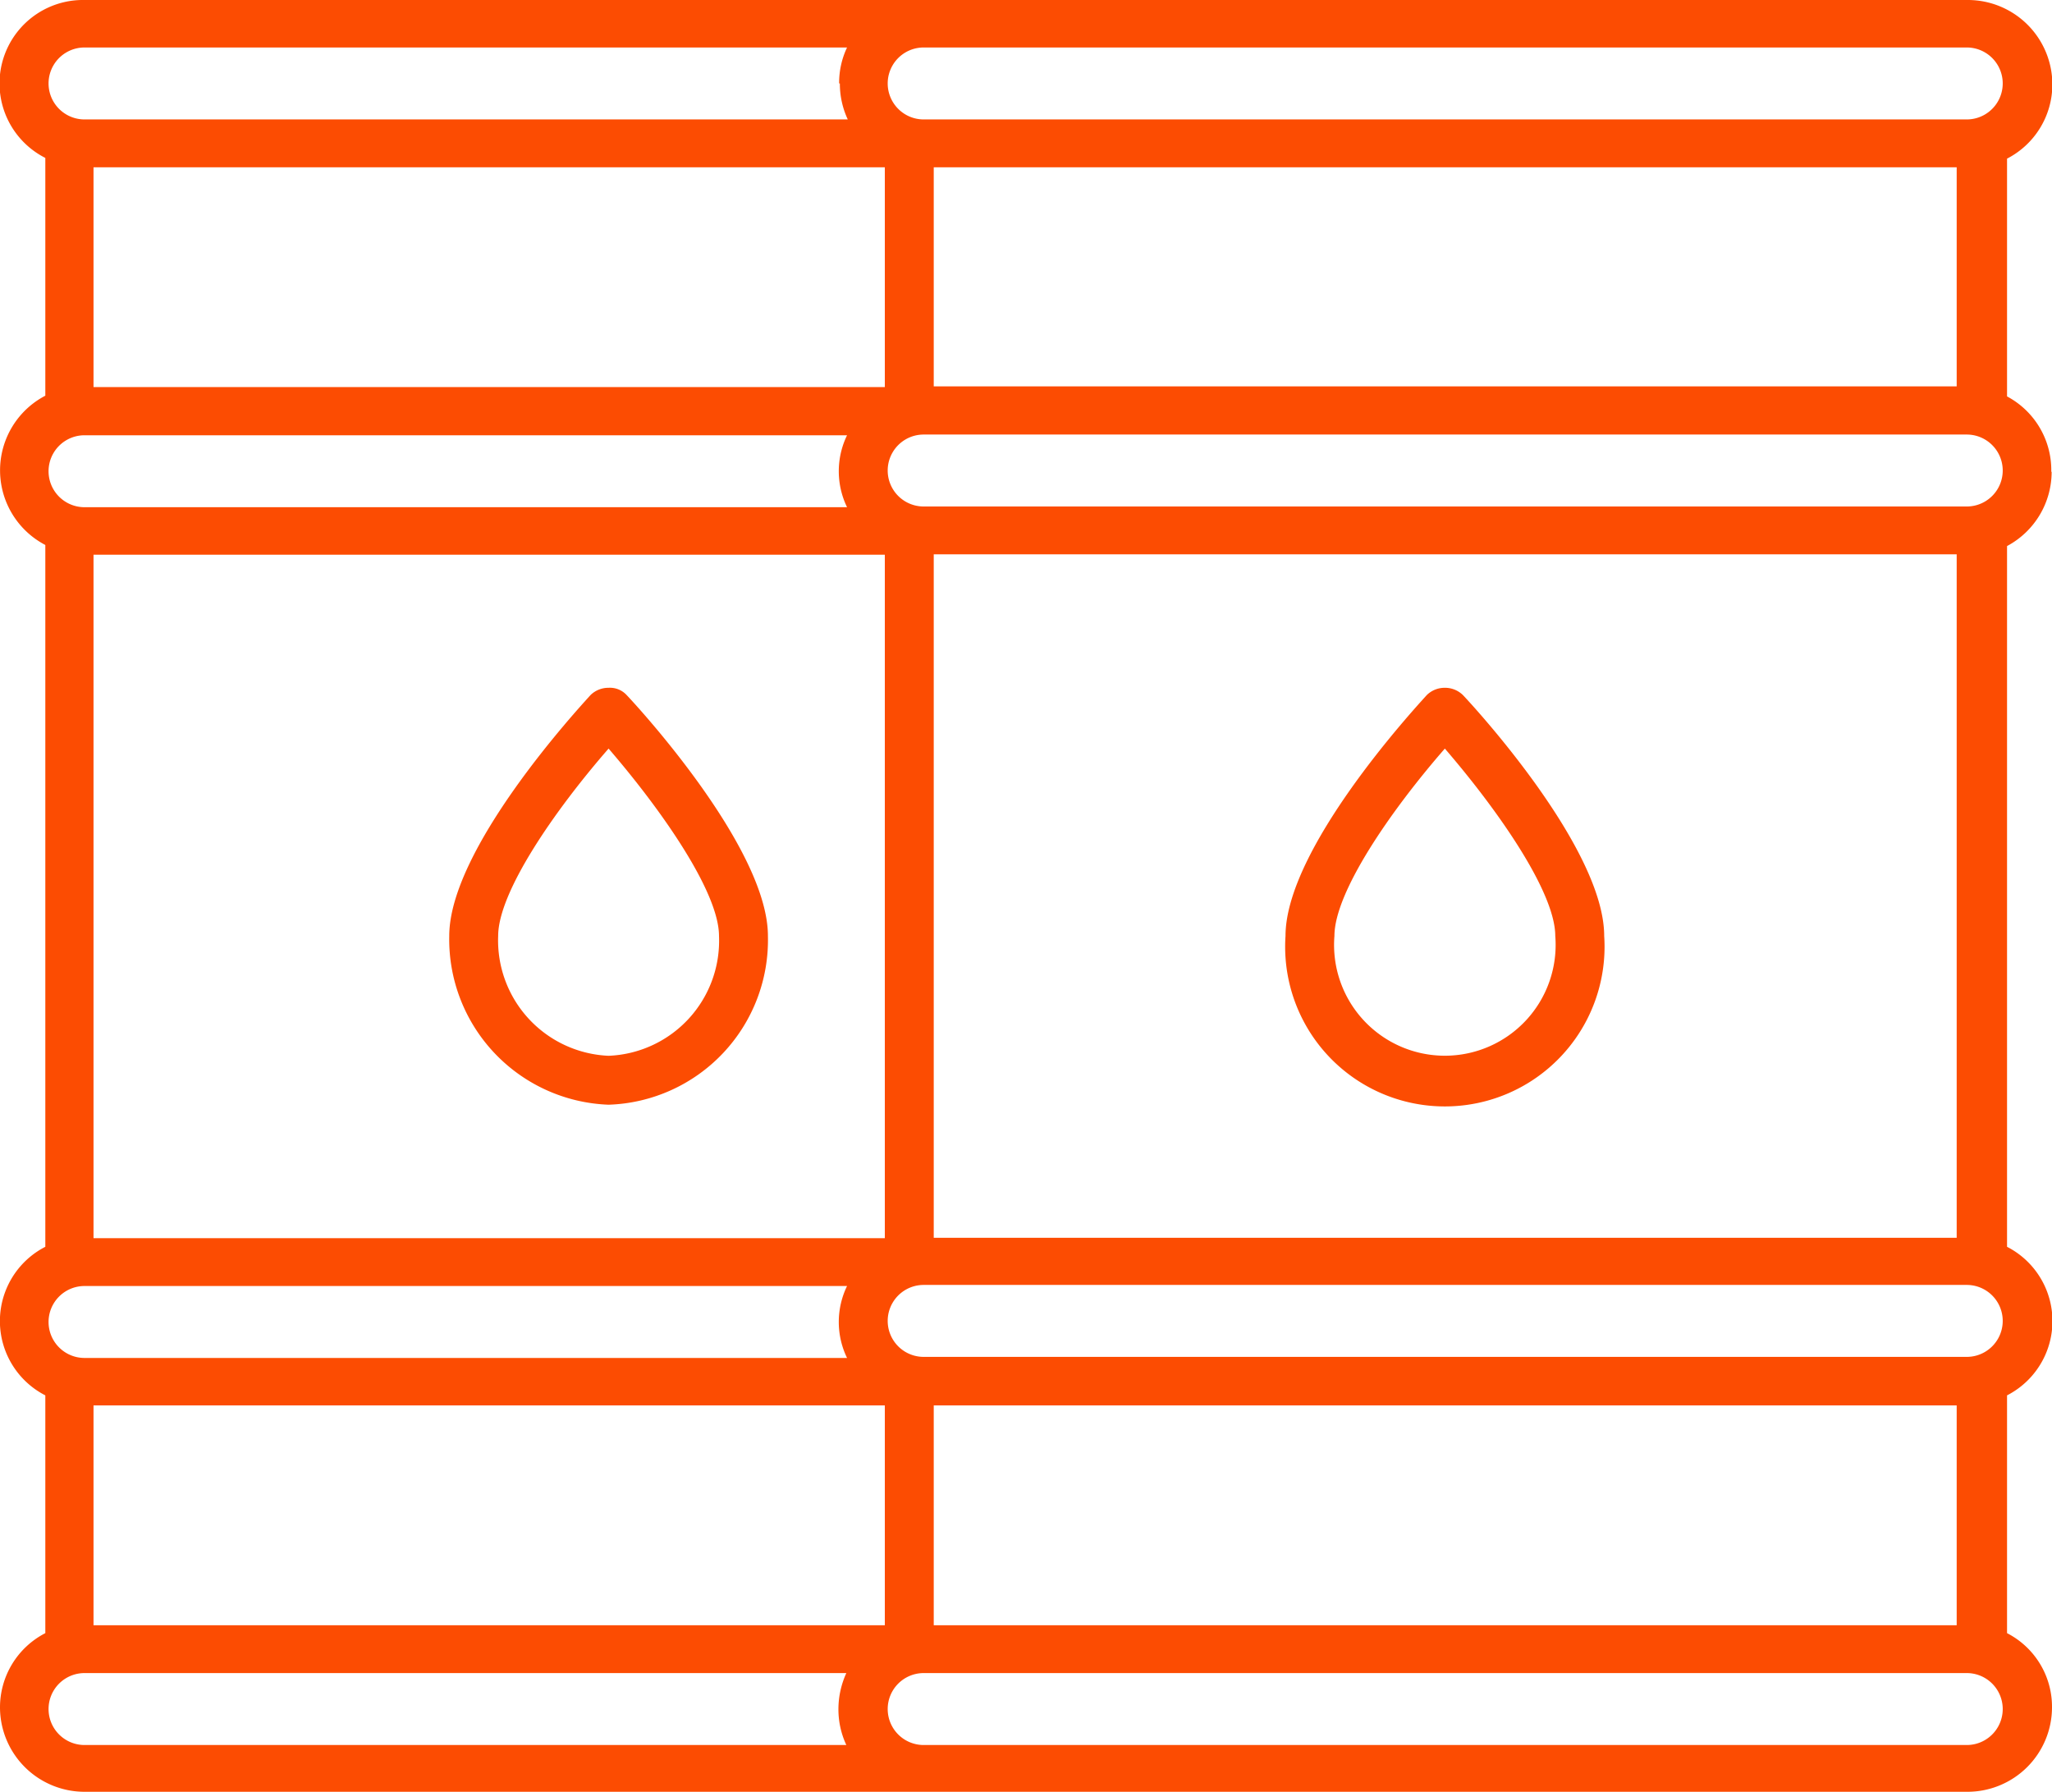 <svg xmlns="http://www.w3.org/2000/svg" xmlns:xlink="http://www.w3.org/1999/xlink" viewBox="0 0 57.05 49.81"><defs><style>.cls-1{fill:none;}.cls-2{clip-path:url(#clip-path);}.cls-3{isolation:isolate;}.cls-4{clip-path:url(#clip-path-2);}.cls-5{fill:#fc4c02;}</style><clipPath id="clip-path" transform="translate(-0.2 -3.82)"><rect class="cls-1" width="57.45" height="57.45"/></clipPath><clipPath id="clip-path-2" transform="translate(-0.2 -3.82)"><rect class="cls-1" x="-32977.6" y="-32422.59" width="65535" height="65535"/></clipPath></defs><g id="Layer_2" data-name="Layer 2"><g id="Layer_1-2" data-name="Layer 1"><g class="cls-2"><g class="cls-3"><g class="cls-4"><path class="cls-5" d="M54.88,41.54h-29a1,1,0,0,1,0-2h29a1,1,0,1,1,0,2m-30,9.79a1,1,0,0,1,1-1h29a1,1,0,1,1,0,2h-29a1,1,0,0,1-1-1m-22.35-1h21.2a2.42,2.42,0,0,0-.22,1,2.34,2.34,0,0,0,.22,1H2.55a1,1,0,1,1,0-2m0-10.76h21.2a2.29,2.29,0,0,0,0,2H2.55a1,1,0,1,1,0-2m0-23.65h21.2a2.29,2.29,0,0,0,0,2H2.55a1,1,0,1,1,0-2m21-9.78a2.34,2.34,0,0,0,.22,1H2.55a1,1,0,1,1,0-2h21.2a2.28,2.28,0,0,0-.22,1m31.35,1h-29a1,1,0,0,1,0-2h29a1,1,0,1,1,0,2m0,10.76h-29a1,1,0,0,1,0-2h29a1,1,0,1,1,0,2M26.16,19.23H54.6v19H26.16Zm0,23.66H54.6V49H26.16Zm0-34.42H54.6v6.09H26.16ZM24.8,49h-22V42.89h22Zm0-10.76h-22v-19h22Zm0-23.66h-22V8.47h22Zm32.43,2.35A2.32,2.32,0,0,0,56,14.84V8.23a2.32,2.32,0,0,0,1.26-2.06,2.35,2.35,0,0,0-2.35-2.35H2.55A2.32,2.32,0,0,0,1.46,8.21v6.61a2.34,2.34,0,0,0,0,4.15V38.48a2.32,2.32,0,0,0,0,4.13v6.61A2.32,2.32,0,0,0,.2,51.29a2.35,2.35,0,0,0,2.35,2.34H54.9a2.35,2.35,0,0,0,2.35-2.34A2.3,2.3,0,0,0,56,49.22V42.61a2.32,2.32,0,0,0,0-4.13V19a2.34,2.34,0,0,0,1.24-2.06" transform="translate(-0.2 -3.82)"/><path class="cls-5" d="M43.44,29.84a3.08,3.08,0,1,1-6.14,0c0-1.22,1.57-3.49,3.07-5.21,1.5,1.74,3.07,4,3.07,5.21m-3.07-6.9a.71.71,0,0,0-.5.2c-.4.44-3.93,4.29-3.93,6.7a4.44,4.44,0,1,0,8.86,0c0-2.41-3.53-6.28-3.93-6.7a.71.71,0,0,0-.5-.2" transform="translate(-0.2 -3.82)"/><path class="cls-5" d="M17.12,33.17a3.21,3.21,0,0,1-3.07-3.33c0-1.22,1.57-3.49,3.07-5.21,1.5,1.74,3.07,4,3.07,5.21a3.2,3.2,0,0,1-3.07,3.33m0,1.36a4.58,4.58,0,0,0,4.43-4.69c0-2.41-3.53-6.28-3.93-6.7a.63.63,0,0,0-.5-.2.71.71,0,0,0-.5.2c-.4.44-3.93,4.29-3.93,6.7a4.6,4.6,0,0,0,4.43,4.69" transform="translate(-0.2 -3.82)"/></g></g></g></g></g></svg>